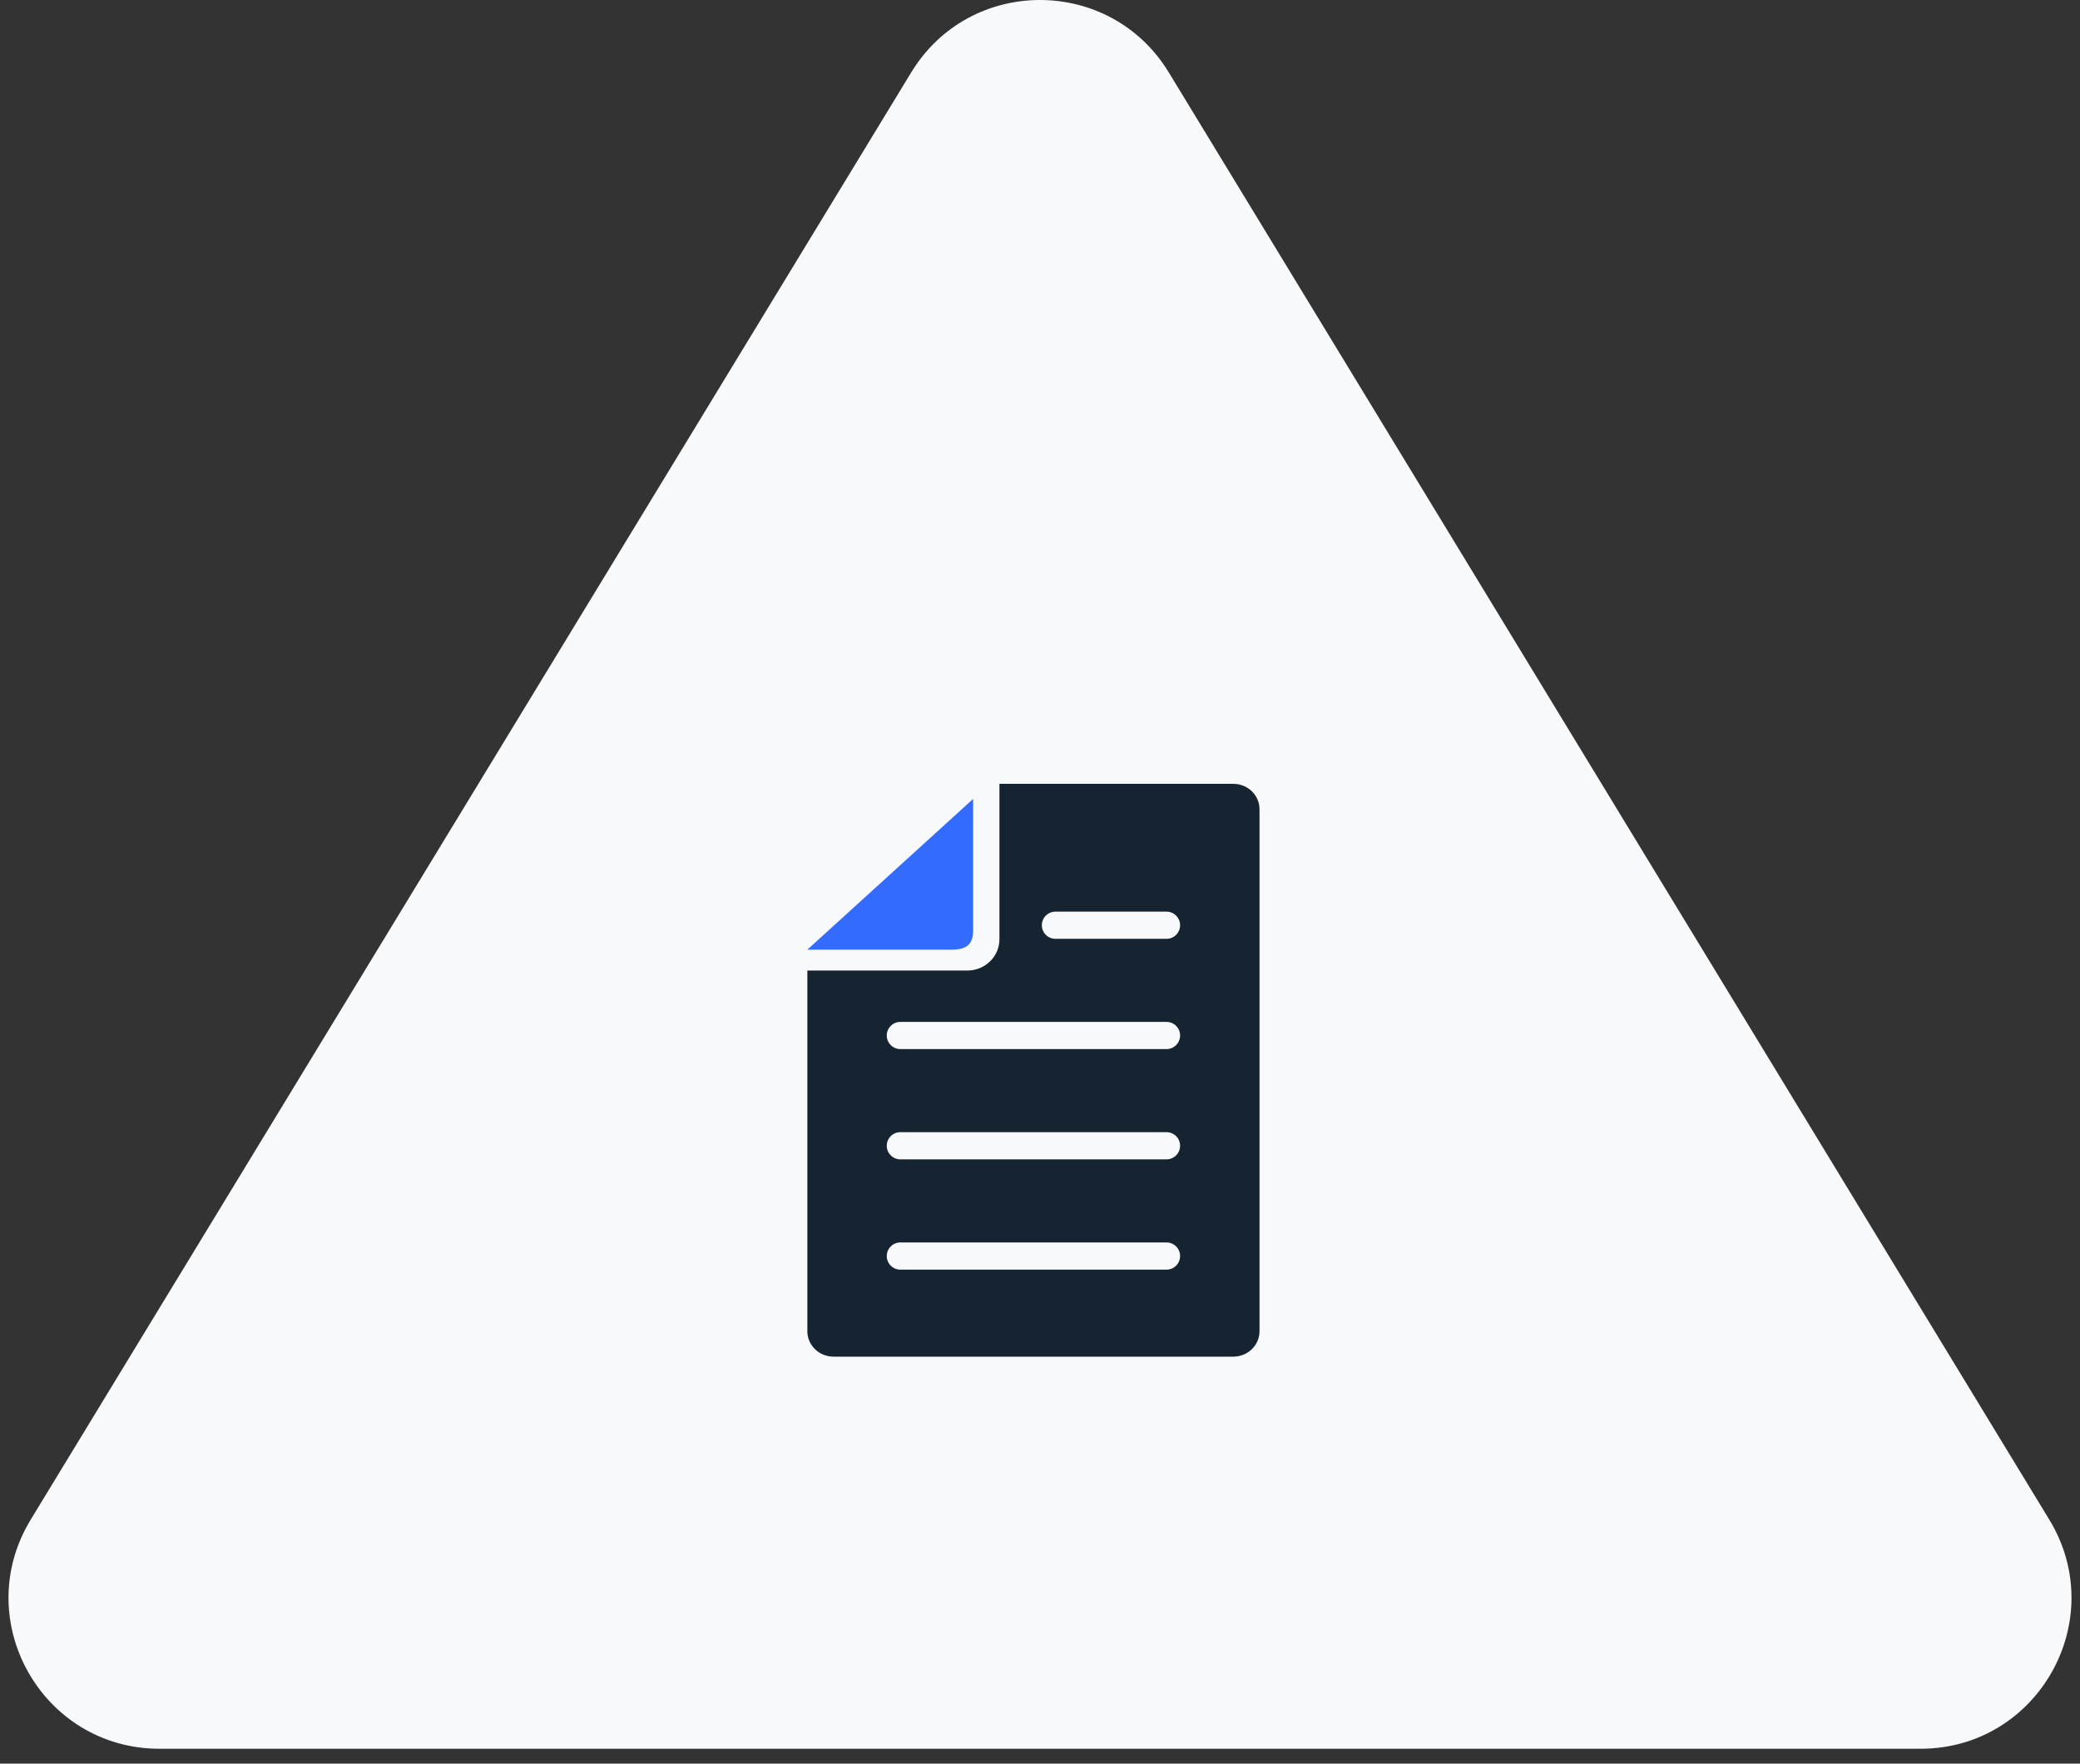 <svg width="138" height="117" viewBox="0 0 138 117" fill="none" xmlns="http://www.w3.org/2000/svg">
<rect x="0" y="0" width="138" height="117" fill="#333333" stroke="none"/>
<path d="M60.457 4.802C64.353 -1.601 73.647 -1.601 77.543 4.802L135.963 100.814C140.018 107.478 135.221 116.012 127.42 116.012H10.58C2.779 116.012 -2.018 107.478 2.037 100.814L60.457 4.802Z" fill="#F7F9FB"/>
<path d="M81.827 52H66.308V62.32C66.308 63.459 65.353 64.386 64.18 64.386H53.565V88.315C53.565 89.244 54.343 90 55.301 90H81.827C82.785 90 83.564 89.244 83.564 88.315V53.684C83.564 52.755 82.785 52 81.827 52ZM78.295 83.326C78.295 83.824 77.892 84.228 77.394 84.228H59.735C59.237 84.228 58.833 83.824 58.833 83.326C58.833 82.828 59.237 82.424 59.735 82.424H77.394C77.892 82.424 78.295 82.828 78.295 83.326ZM78.295 76.01C78.295 76.508 77.892 76.912 77.394 76.912H59.735C59.237 76.912 58.833 76.508 58.833 76.01C58.833 75.512 59.237 75.108 59.735 75.108H77.394C77.892 75.108 78.295 75.512 78.295 76.01ZM78.295 68.695C78.295 69.193 77.892 69.597 77.394 69.597H59.735C59.237 69.597 58.833 69.193 58.833 68.695C58.833 68.197 59.237 67.793 59.735 67.793H77.394C77.892 67.793 78.295 68.197 78.295 68.695ZM78.295 61.38C78.295 61.878 77.892 62.282 77.394 62.282H70.024C69.526 62.282 69.122 61.878 69.122 61.38C69.122 60.882 69.526 60.478 70.024 60.478H77.394C77.892 60.478 78.295 60.882 78.295 61.38Z" fill="#162330"/>
<path d="M64.564 61.694V53L53.565 63H63.128C64.162 63 64.564 62.634 64.564 61.694Z" fill="#326BFD"/>
</svg>
